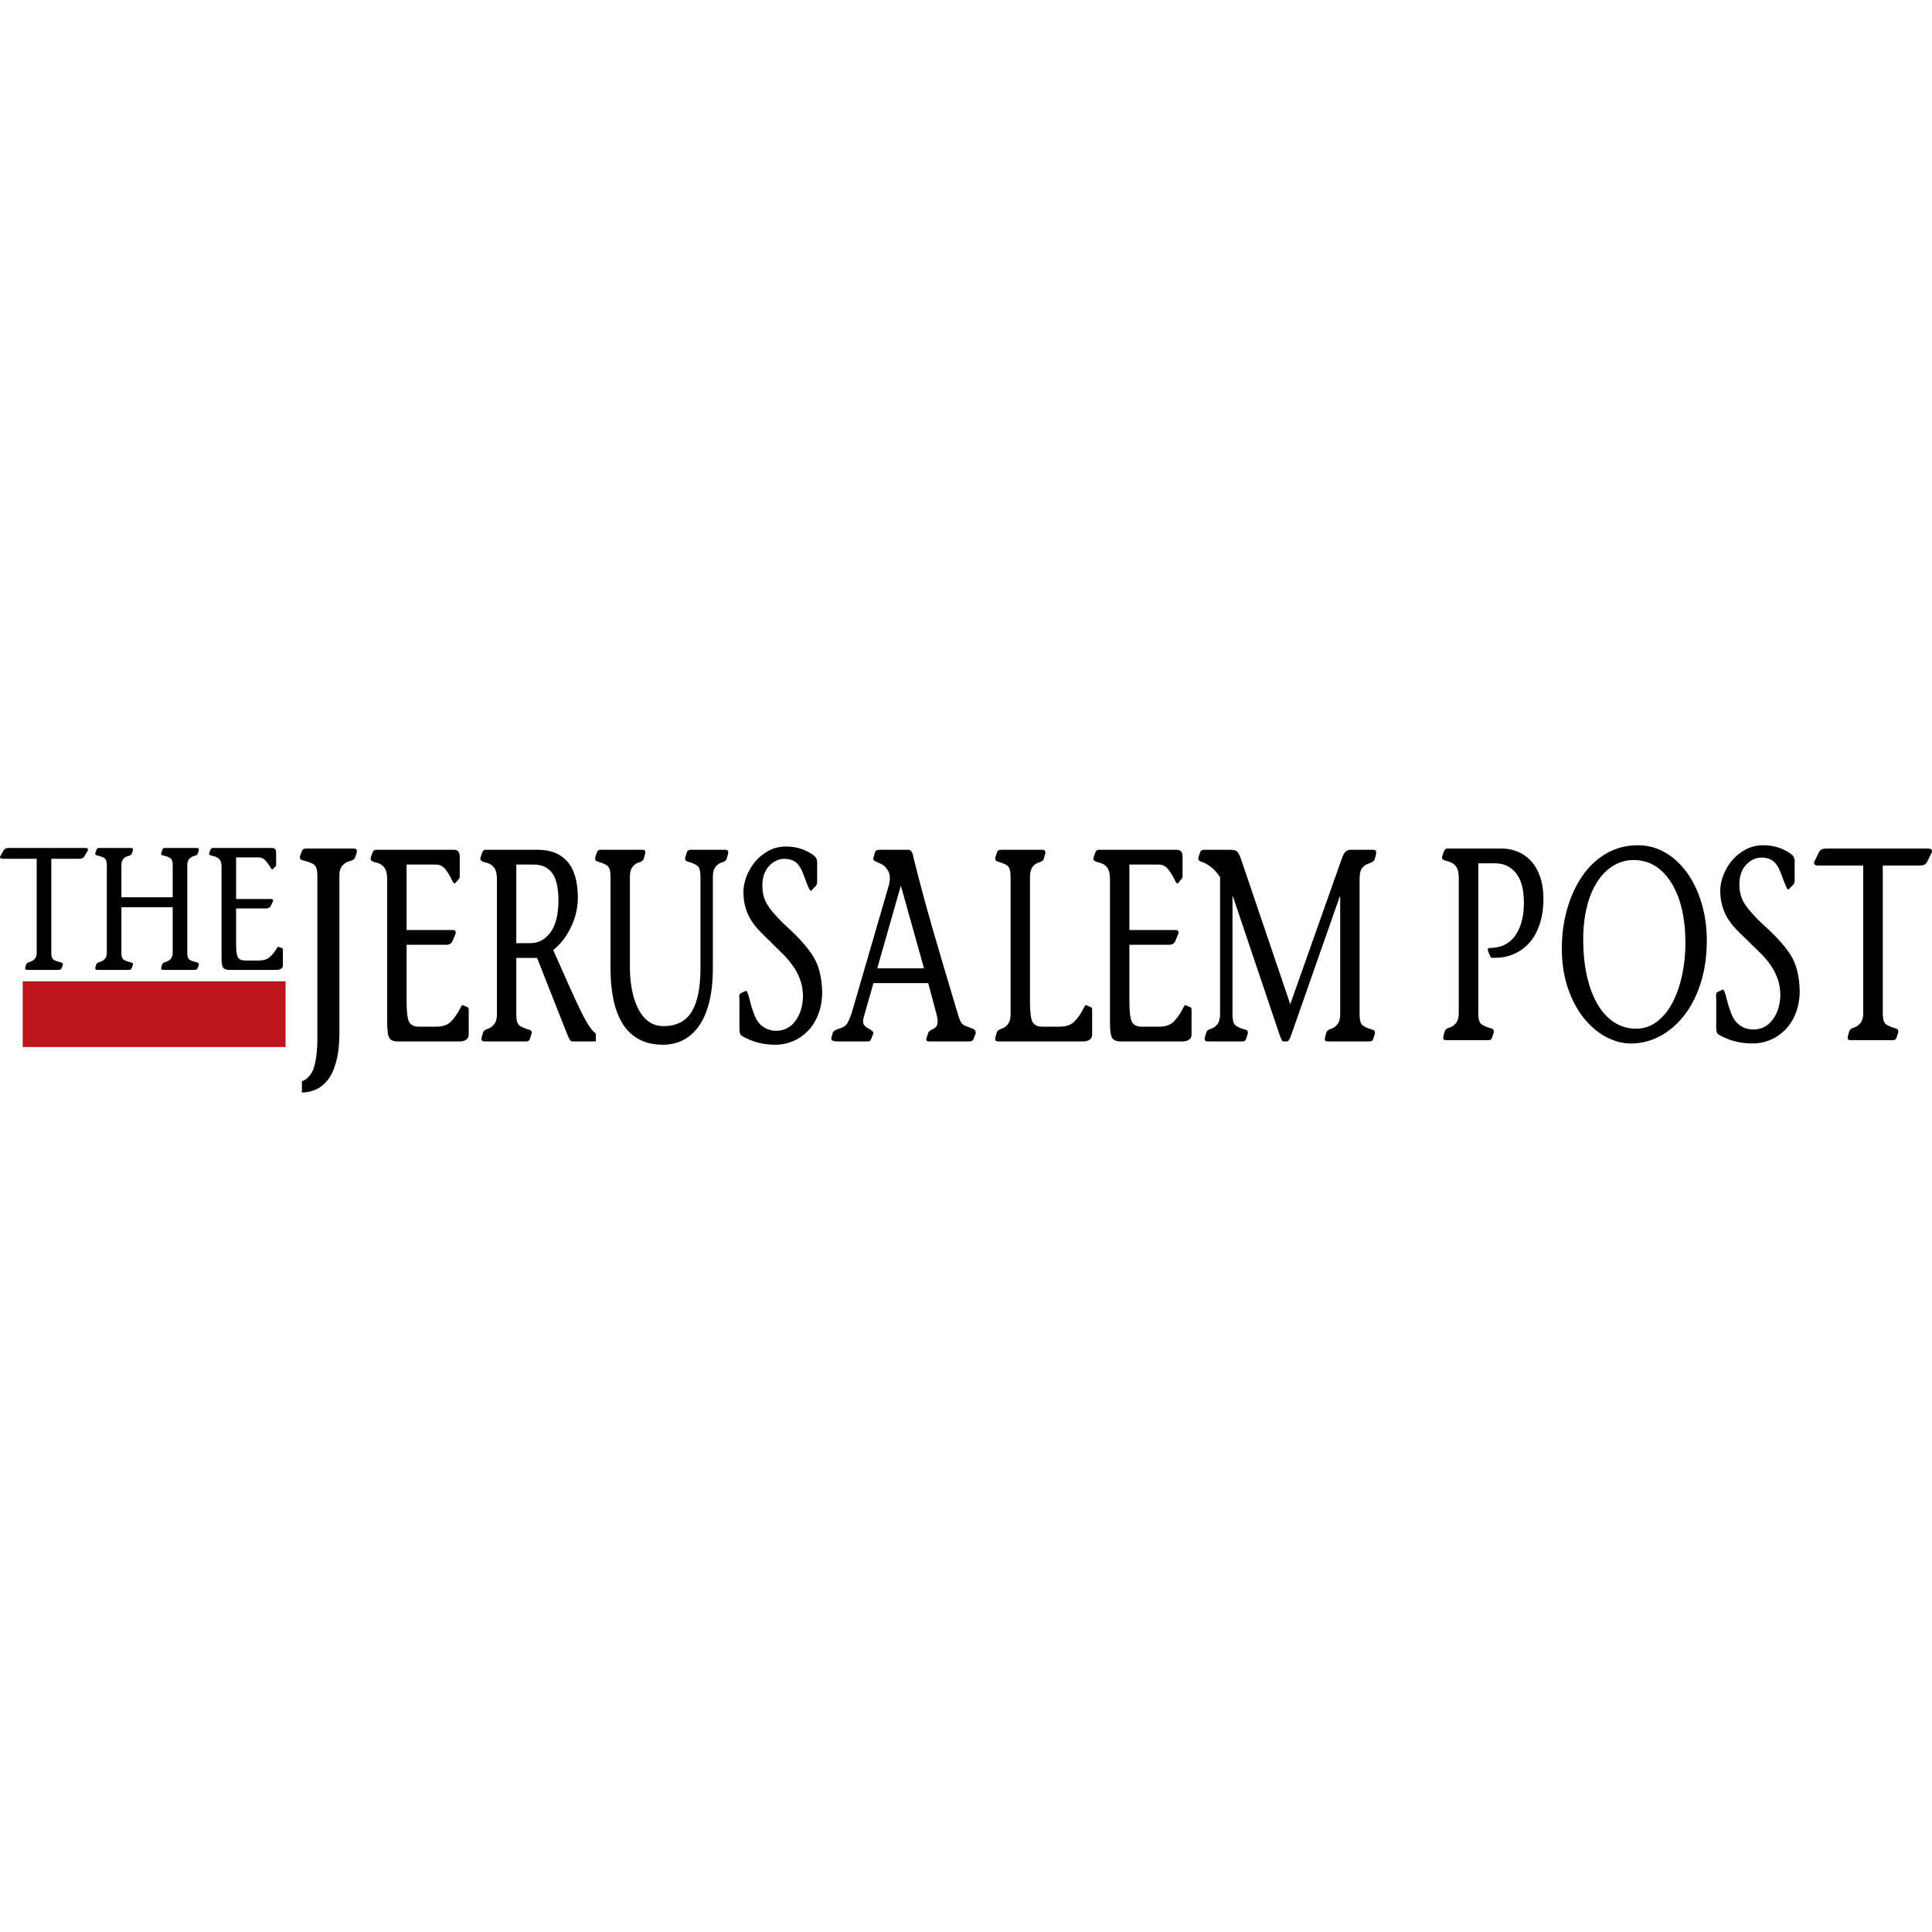 <?xml version="1.0" encoding="utf-8"?>
<svg width="80" height="80" viewBox="0 0 80 80" fill="none" xmlns="http://www.w3.org/2000/svg">
<path d="M2.124 35.56H3.251C3.309 35.56 3.355 35.555 3.388 35.545C3.421 35.536 3.455 35.512 3.488 35.473L3.606 35.264C3.631 35.23 3.644 35.204 3.644 35.184C3.644 35.137 3.602 35.112 3.519 35.112H0.392C0.334 35.112 0.289 35.117 0.255 35.127C0.222 35.137 0.189 35.16 0.156 35.199L0.037 35.408C0.013 35.442 0 35.468 0 35.487C0 35.536 0.041 35.56 0.125 35.56H1.52V39.455C1.52 39.566 1.49 39.652 1.429 39.715C1.369 39.778 1.294 39.818 1.202 39.838L1.19 39.845C1.136 39.859 1.1 39.891 1.084 39.938L1.046 40.054C1.046 40.064 1.044 40.073 1.04 40.083C1.04 40.088 1.04 40.092 1.04 40.097C1.04 40.121 1.048 40.138 1.065 40.148C1.081 40.157 1.103 40.162 1.127 40.162H2.435C2.485 40.162 2.521 40.145 2.541 40.112L2.591 39.982C2.599 39.963 2.604 39.946 2.604 39.931C2.604 39.888 2.576 39.862 2.523 39.852C2.36 39.813 2.254 39.771 2.202 39.726C2.15 39.68 2.124 39.59 2.124 39.455L2.124 35.56Z" fill="black"/>
<path d="M5.027 35.819C5.027 35.704 5.057 35.615 5.117 35.553C5.178 35.49 5.254 35.452 5.345 35.437L5.357 35.43C5.411 35.415 5.446 35.384 5.463 35.336L5.5 35.221C5.5 35.211 5.503 35.201 5.507 35.192C5.507 35.187 5.507 35.182 5.507 35.177C5.507 35.153 5.498 35.137 5.482 35.127C5.465 35.117 5.444 35.112 5.42 35.112H4.111C4.062 35.112 4.026 35.129 4.006 35.163L3.956 35.293C3.947 35.312 3.943 35.329 3.943 35.343C3.943 35.387 3.971 35.413 4.025 35.423C4.186 35.461 4.293 35.503 4.345 35.549C4.397 35.595 4.423 35.685 4.423 35.819V39.455C4.423 39.566 4.393 39.652 4.333 39.715C4.272 39.778 4.197 39.818 4.106 39.838L4.093 39.845C4.039 39.859 4.004 39.891 3.987 39.938L3.949 40.054C3.949 40.064 3.947 40.073 3.943 40.083C3.943 40.088 3.943 40.092 3.943 40.097C3.943 40.121 3.952 40.138 3.968 40.148C3.985 40.157 4.006 40.162 4.03 40.162H5.338C5.388 40.162 5.423 40.145 5.444 40.112L5.494 39.982C5.503 39.963 5.507 39.946 5.507 39.931C5.507 39.888 5.48 39.862 5.426 39.852C5.264 39.813 5.157 39.771 5.105 39.726C5.053 39.68 5.027 39.59 5.027 39.455V37.565H7.151V39.455C7.151 39.566 7.121 39.652 7.06 39.715C7 39.778 6.925 39.818 6.833 39.838L6.821 39.845C6.767 39.859 6.732 39.891 6.715 39.938L6.677 40.054C6.677 40.064 6.675 40.073 6.671 40.083C6.671 40.088 6.671 40.092 6.671 40.097C6.671 40.121 6.68 40.138 6.696 40.148C6.713 40.157 6.734 40.162 6.758 40.162H8.066C8.116 40.162 8.151 40.145 8.172 40.112L8.222 39.982C8.23 39.963 8.235 39.946 8.235 39.931C8.235 39.888 8.208 39.862 8.154 39.852C7.992 39.813 7.885 39.771 7.833 39.726C7.781 39.68 7.755 39.59 7.755 39.455V35.819C7.755 35.704 7.785 35.615 7.845 35.553C7.905 35.49 7.981 35.452 8.073 35.437L8.085 35.43C8.139 35.415 8.174 35.384 8.191 35.336L8.228 35.221C8.228 35.211 8.23 35.201 8.235 35.192C8.235 35.187 8.235 35.182 8.235 35.177C8.235 35.153 8.226 35.137 8.21 35.127C8.193 35.117 8.172 35.112 8.147 35.112H6.839C6.79 35.112 6.754 35.129 6.734 35.163L6.684 35.293C6.675 35.312 6.671 35.329 6.671 35.343C6.671 35.387 6.699 35.413 6.752 35.423C6.914 35.461 7.021 35.503 7.073 35.549C7.125 35.595 7.151 35.685 7.151 35.819V37.154H5.027L5.027 35.819Z" fill="black"/>
<path d="M9.777 35.502H10.687C10.803 35.502 10.896 35.537 10.967 35.607C11.037 35.676 11.106 35.766 11.172 35.877C11.218 35.959 11.251 36 11.272 36C11.276 36 11.28 36 11.285 36C11.289 35.995 11.291 35.992 11.291 35.992L11.403 35.884C11.424 35.86 11.434 35.839 11.434 35.819V35.293C11.434 35.172 11.374 35.112 11.253 35.112H8.818C8.768 35.112 8.733 35.139 8.712 35.192L8.663 35.315C8.663 35.319 8.66 35.326 8.656 35.336C8.656 35.346 8.656 35.35 8.656 35.35C8.656 35.389 8.698 35.418 8.781 35.437C8.918 35.461 9.018 35.507 9.08 35.574C9.142 35.641 9.173 35.742 9.173 35.877V39.664C9.173 39.886 9.198 40.024 9.248 40.079C9.298 40.134 9.383 40.162 9.503 40.162H11.428C11.515 40.162 11.585 40.146 11.636 40.115C11.688 40.084 11.714 40.039 11.714 39.982V39.325C11.714 39.287 11.702 39.265 11.677 39.26L11.521 39.203C11.505 39.203 11.476 39.239 11.434 39.311C11.355 39.441 11.264 39.55 11.16 39.639C11.056 39.728 10.905 39.773 10.705 39.773H10.157C10.012 39.773 9.912 39.732 9.858 39.65C9.804 39.568 9.777 39.385 9.777 39.102V37.616H11.011C11.11 37.616 11.177 37.582 11.21 37.515L11.297 37.334C11.305 37.32 11.31 37.305 11.31 37.291C11.31 37.248 11.278 37.226 11.216 37.226H9.777L9.777 35.502Z" fill="black"/>
<path d="M14.054 36.247C14.054 36.065 14.099 35.925 14.19 35.827C14.281 35.729 14.395 35.669 14.533 35.646L14.552 35.634C14.634 35.612 14.687 35.563 14.712 35.487L14.769 35.306C14.769 35.291 14.772 35.275 14.778 35.261C14.778 35.253 14.778 35.245 14.778 35.238C14.778 35.2 14.766 35.173 14.741 35.158C14.715 35.143 14.684 35.136 14.646 35.136H12.67C12.595 35.136 12.542 35.162 12.51 35.215L12.435 35.419C12.422 35.449 12.416 35.476 12.416 35.499C12.416 35.566 12.457 35.608 12.539 35.623C12.783 35.684 12.945 35.75 13.023 35.822C13.102 35.893 13.141 36.035 13.141 36.247V43.06C13.141 43.294 13.125 43.525 13.094 43.752C13.062 43.978 13.022 44.156 12.971 44.284C12.928 44.398 12.863 44.5 12.778 44.59C12.694 44.681 12.601 44.742 12.501 44.772V45.237C12.701 45.237 12.893 45.197 13.075 45.117C13.257 45.038 13.422 44.906 13.569 44.721C13.716 44.536 13.834 44.281 13.922 43.956C14.01 43.63 14.054 43.238 14.054 42.777L14.054 36.247Z" fill="black"/>
<path d="M16.836 35.8H18.044C18.198 35.8 18.323 35.855 18.416 35.965C18.51 36.075 18.601 36.216 18.689 36.39C18.75 36.519 18.794 36.583 18.822 36.583C18.827 36.583 18.833 36.583 18.838 36.583C18.844 36.575 18.846 36.572 18.846 36.572L18.996 36.401C19.023 36.364 19.037 36.33 19.037 36.3V35.472C19.037 35.283 18.957 35.188 18.797 35.188H15.561C15.495 35.188 15.448 35.23 15.42 35.313L15.354 35.506C15.354 35.513 15.351 35.525 15.346 35.54C15.346 35.555 15.346 35.562 15.346 35.562C15.346 35.623 15.401 35.669 15.511 35.699C15.693 35.736 15.826 35.808 15.908 35.914C15.991 36.02 16.032 36.178 16.032 36.39V42.342C16.032 42.689 16.066 42.907 16.132 42.994C16.198 43.081 16.311 43.124 16.471 43.124H19.029C19.144 43.124 19.237 43.1 19.306 43.05C19.375 43.001 19.409 42.931 19.409 42.841V41.809C19.409 41.749 19.393 41.715 19.36 41.707L19.153 41.616C19.131 41.616 19.092 41.673 19.037 41.786C18.932 41.99 18.811 42.162 18.673 42.302C18.535 42.442 18.334 42.512 18.069 42.512H17.34C17.147 42.512 17.015 42.448 16.943 42.319C16.871 42.191 16.836 41.904 16.836 41.458V39.122H18.474C18.607 39.122 18.695 39.069 18.739 38.964L18.855 38.68C18.866 38.657 18.872 38.635 18.872 38.612C18.872 38.544 18.83 38.51 18.747 38.51H16.836L16.836 35.8Z" fill="black"/>
<path d="M21.378 35.8H22.115C22.43 35.8 22.675 35.912 22.852 36.135C23.028 36.358 23.119 36.734 23.125 37.263C23.125 37.852 23.016 38.299 22.798 38.601C22.58 38.903 22.297 39.054 21.949 39.054H21.378V35.8ZM24.672 42.795C24.507 42.689 24.299 42.378 24.048 41.86C23.797 41.342 23.431 40.535 22.951 39.44L22.91 39.338C23.207 39.103 23.452 38.788 23.642 38.391C23.832 37.994 23.928 37.584 23.928 37.161C23.922 36.489 23.776 35.992 23.489 35.67C23.202 35.349 22.799 35.188 22.281 35.188H20.104C20.038 35.188 19.991 35.23 19.963 35.313L19.897 35.506C19.897 35.513 19.894 35.525 19.889 35.54C19.889 35.555 19.889 35.562 19.889 35.562C19.889 35.623 19.944 35.669 20.054 35.699C20.236 35.736 20.369 35.808 20.451 35.914C20.534 36.02 20.576 36.178 20.576 36.39V42.013C20.576 42.187 20.536 42.323 20.455 42.421C20.375 42.519 20.275 42.584 20.153 42.614L20.137 42.625C20.065 42.648 20.018 42.697 19.996 42.773L19.947 42.954C19.947 42.969 19.944 42.984 19.938 42.999C19.938 43.007 19.938 43.015 19.938 43.022C19.938 43.06 19.949 43.086 19.971 43.101C19.994 43.117 20.021 43.124 20.054 43.124H21.792C21.859 43.124 21.905 43.097 21.933 43.045L21.999 42.841C22.011 42.81 22.016 42.784 22.016 42.761C22.016 42.693 21.98 42.652 21.908 42.636C21.693 42.576 21.551 42.51 21.482 42.438C21.413 42.366 21.378 42.225 21.378 42.013V39.666H22.239L23.497 42.852L23.505 42.863C23.533 42.939 23.562 43.001 23.592 43.05C23.623 43.1 23.666 43.124 23.721 43.124H24.672V42.795Z" fill="black"/>
<path d="M26.083 36.3C26.083 36.118 26.123 35.978 26.203 35.88C26.283 35.782 26.384 35.721 26.505 35.699L26.522 35.687C26.593 35.665 26.64 35.615 26.662 35.54L26.712 35.358C26.712 35.343 26.715 35.328 26.72 35.313C26.72 35.306 26.72 35.298 26.72 35.29C26.72 35.253 26.709 35.226 26.687 35.211C26.665 35.196 26.638 35.188 26.604 35.188H24.866C24.8 35.188 24.753 35.215 24.726 35.268L24.659 35.472C24.648 35.502 24.643 35.529 24.643 35.551C24.643 35.619 24.679 35.661 24.75 35.676C24.966 35.736 25.108 35.803 25.177 35.874C25.245 35.946 25.28 36.088 25.28 36.3V40.097C25.28 40.551 25.317 40.966 25.392 41.344C25.466 41.722 25.586 42.055 25.752 42.342C25.917 42.629 26.142 42.854 26.426 43.016C26.71 43.179 27.054 43.26 27.457 43.26C27.738 43.26 28 43.204 28.243 43.09C28.486 42.977 28.704 42.795 28.897 42.546C29.09 42.297 29.242 41.966 29.352 41.554C29.463 41.142 29.518 40.645 29.518 40.063V36.3C29.518 36.118 29.558 35.978 29.638 35.88C29.718 35.782 29.818 35.721 29.94 35.699L29.956 35.687C30.028 35.665 30.075 35.615 30.097 35.54L30.147 35.358C30.147 35.343 30.149 35.328 30.155 35.313C30.155 35.306 30.155 35.298 30.155 35.29C30.155 35.253 30.144 35.226 30.122 35.211C30.1 35.196 30.072 35.188 30.039 35.188H28.591C28.524 35.188 28.477 35.215 28.45 35.268L28.384 35.472C28.373 35.502 28.367 35.529 28.367 35.551C28.367 35.619 28.403 35.661 28.475 35.676C28.69 35.736 28.832 35.803 28.901 35.874C28.97 35.946 29.005 36.088 29.005 36.3V40.086C29.005 40.895 28.883 41.497 28.64 41.894C28.397 42.291 28.009 42.489 27.473 42.489C27.225 42.489 27.011 42.419 26.832 42.28C26.653 42.14 26.508 41.951 26.398 41.713C26.287 41.475 26.207 41.214 26.157 40.931C26.108 40.647 26.083 40.358 26.083 40.063L26.083 36.3Z" fill="black"/>
<path d="M33.788 36.674C33.793 36.666 33.799 36.659 33.804 36.651C33.826 36.606 33.837 36.572 33.837 36.549V35.71C33.837 35.612 33.808 35.533 33.75 35.472C33.692 35.412 33.6 35.347 33.473 35.279C33.197 35.128 32.888 35.053 32.546 35.053C32.286 35.053 32.047 35.111 31.826 35.229C31.605 35.346 31.418 35.498 31.263 35.688C31.109 35.877 30.99 36.081 30.907 36.3C30.825 36.519 30.783 36.73 30.783 36.935C30.783 37.169 30.812 37.384 30.87 37.581C30.928 37.778 31.005 37.951 31.102 38.102C31.198 38.253 31.298 38.384 31.4 38.493C31.502 38.603 31.636 38.737 31.801 38.896C31.884 38.971 31.934 39.021 31.95 39.043C31.967 39.059 32.008 39.1 32.074 39.168C32.256 39.342 32.405 39.489 32.521 39.61C32.637 39.731 32.753 39.877 32.869 40.047C32.985 40.217 33.077 40.404 33.146 40.608C33.215 40.812 33.249 41.031 33.249 41.265C33.239 41.673 33.132 42.012 32.931 42.28C32.729 42.548 32.466 42.682 32.141 42.682C31.931 42.682 31.743 42.622 31.578 42.501C31.412 42.38 31.291 42.199 31.213 41.957C31.153 41.813 31.092 41.613 31.032 41.356C30.976 41.137 30.929 41.027 30.891 41.027L30.667 41.129C30.629 41.152 30.609 41.205 30.609 41.288C30.609 41.311 30.612 41.341 30.618 41.379C30.618 41.424 30.618 41.454 30.618 41.469V42.569C30.618 42.72 30.637 42.817 30.675 42.858C30.714 42.9 30.838 42.966 31.048 43.056C31.368 43.193 31.724 43.261 32.116 43.261C32.353 43.261 32.584 43.215 32.811 43.124C33.037 43.034 33.244 42.896 33.431 42.711C33.619 42.526 33.768 42.293 33.878 42.014C33.989 41.734 34.044 41.416 34.044 41.061C34.028 40.472 33.91 39.996 33.692 39.633C33.474 39.27 33.109 38.854 32.596 38.386C32.237 38.053 31.976 37.766 31.814 37.524C31.651 37.282 31.569 37.007 31.569 36.697C31.569 36.666 31.569 36.632 31.569 36.595C31.575 36.542 31.578 36.504 31.578 36.481C31.611 36.201 31.716 35.978 31.892 35.812C32.069 35.646 32.265 35.563 32.48 35.563C32.673 35.563 32.832 35.612 32.956 35.71C33.08 35.809 33.183 35.971 33.266 36.198C33.283 36.236 33.294 36.266 33.299 36.288C33.365 36.47 33.422 36.615 33.469 36.725C33.516 36.834 33.553 36.889 33.581 36.889C33.586 36.889 33.589 36.886 33.589 36.878C33.594 36.878 33.597 36.878 33.597 36.878L33.788 36.674Z" fill="black"/>
<path d="M36.325 40.097L37.302 36.673L38.262 40.097H36.325ZM40.406 42.784C40.406 42.693 40.367 42.633 40.29 42.603C40.229 42.58 40.182 42.561 40.149 42.546C39.984 42.493 39.879 42.44 39.835 42.387C39.802 42.349 39.772 42.297 39.744 42.228C39.716 42.16 39.683 42.058 39.644 41.922C39.628 41.877 39.606 41.805 39.578 41.707C39.203 40.46 38.878 39.358 38.602 38.402C38.326 37.446 38.066 36.481 37.824 35.506C37.791 35.294 37.722 35.188 37.617 35.188H36.425C36.314 35.188 36.248 35.226 36.226 35.302L36.185 35.461C36.168 35.491 36.16 35.521 36.16 35.551C36.16 35.589 36.176 35.619 36.209 35.642C36.243 35.665 36.295 35.691 36.367 35.721C36.505 35.774 36.599 35.831 36.648 35.891L36.681 35.925C36.731 35.986 36.771 36.048 36.801 36.112C36.832 36.176 36.847 36.258 36.847 36.356C36.847 36.454 36.831 36.564 36.797 36.685L35.274 41.923C35.186 42.179 35.112 42.346 35.051 42.421C34.99 42.497 34.872 42.561 34.695 42.614H34.687C34.565 42.659 34.496 42.712 34.48 42.773L34.438 42.92C34.427 42.958 34.422 42.988 34.422 43.011C34.422 43.086 34.513 43.124 34.695 43.124H35.937C35.981 43.124 36.014 43.111 36.036 43.084C36.058 43.058 36.077 43.022 36.094 42.977C36.099 42.954 36.102 42.943 36.102 42.943L36.152 42.829C36.152 42.822 36.154 42.81 36.16 42.795C36.165 42.788 36.168 42.78 36.168 42.773C36.168 42.727 36.113 42.675 36.003 42.614C35.92 42.569 35.855 42.523 35.808 42.478C35.761 42.433 35.738 42.368 35.738 42.285C35.738 42.232 35.746 42.179 35.763 42.127L36.168 40.709H38.436L38.784 42.013C38.811 42.111 38.825 42.202 38.825 42.285C38.825 42.391 38.803 42.469 38.759 42.518C38.715 42.567 38.654 42.606 38.577 42.636C38.499 42.682 38.455 42.72 38.444 42.75L38.37 42.965C38.359 42.988 38.353 43.011 38.353 43.034C38.353 43.094 38.395 43.124 38.477 43.124H40.116C40.16 43.124 40.199 43.119 40.232 43.107C40.265 43.096 40.29 43.071 40.306 43.034L40.406 42.784Z" fill="black"/>
<path d="M41.217 42.954C41.217 42.969 41.215 42.984 41.209 42.999C41.209 43.007 41.209 43.015 41.209 43.022C41.209 43.06 41.22 43.086 41.242 43.101C41.264 43.117 41.292 43.124 41.325 43.124H44.843C44.958 43.124 45.051 43.1 45.12 43.05C45.189 43.001 45.223 42.931 45.223 42.841V41.809C45.223 41.749 45.207 41.715 45.174 41.707L44.967 41.616C44.945 41.616 44.906 41.673 44.85 41.786C44.746 41.99 44.625 42.162 44.486 42.302C44.349 42.442 44.147 42.512 43.882 42.512H43.154C42.961 42.512 42.829 42.448 42.757 42.319C42.685 42.191 42.649 41.904 42.649 41.458V36.3C42.649 36.118 42.689 35.978 42.769 35.88C42.849 35.782 42.95 35.721 43.071 35.699L43.088 35.687C43.16 35.665 43.206 35.615 43.228 35.54L43.278 35.358C43.278 35.343 43.281 35.328 43.286 35.313C43.286 35.306 43.286 35.298 43.286 35.29C43.286 35.253 43.275 35.226 43.253 35.211C43.231 35.196 43.204 35.188 43.171 35.188H41.432C41.366 35.188 41.319 35.215 41.292 35.268L41.225 35.472C41.215 35.502 41.209 35.529 41.209 35.551C41.209 35.619 41.245 35.661 41.316 35.676C41.532 35.736 41.674 35.803 41.743 35.874C41.812 35.946 41.846 36.088 41.846 36.3V42.013C41.846 42.187 41.806 42.323 41.726 42.421C41.646 42.519 41.545 42.584 41.424 42.614L41.408 42.625C41.336 42.648 41.289 42.697 41.267 42.773L41.217 42.954Z" fill="black"/>
<path d="M46.765 35.8H47.973C48.128 35.8 48.252 35.855 48.346 35.965C48.44 36.075 48.531 36.216 48.619 36.39C48.68 36.519 48.724 36.583 48.752 36.583C48.757 36.583 48.763 36.583 48.768 36.583C48.774 36.575 48.776 36.572 48.776 36.572L48.925 36.401C48.953 36.364 48.967 36.33 48.967 36.3V35.472C48.967 35.283 48.887 35.188 48.727 35.188H45.49C45.424 35.188 45.377 35.23 45.35 35.313L45.284 35.506C45.284 35.513 45.281 35.525 45.275 35.54C45.275 35.555 45.275 35.562 45.275 35.562C45.275 35.623 45.33 35.669 45.441 35.699C45.623 35.736 45.755 35.808 45.838 35.914C45.921 36.02 45.962 36.178 45.962 36.39V42.342C45.962 42.689 45.995 42.907 46.062 42.994C46.128 43.081 46.241 43.124 46.401 43.124H48.958C49.074 43.124 49.167 43.1 49.236 43.05C49.305 43.001 49.339 42.931 49.339 42.841V41.809C49.339 41.749 49.323 41.715 49.289 41.707L49.083 41.616C49.061 41.616 49.022 41.673 48.967 41.786C48.862 41.99 48.74 42.162 48.603 42.302C48.465 42.442 48.263 42.512 47.998 42.512H47.27C47.077 42.512 46.944 42.448 46.873 42.319C46.801 42.191 46.765 41.904 46.765 41.458V39.122H48.404C48.536 39.122 48.624 39.069 48.669 38.964L48.785 38.68C48.796 38.657 48.801 38.635 48.801 38.612C48.801 38.544 48.76 38.51 48.677 38.51H46.765L46.765 35.8Z" fill="black"/>
<path d="M56.298 36.39C56.298 36.178 56.334 36.027 56.406 35.937C56.478 35.846 56.583 35.782 56.72 35.744L56.737 35.732C56.842 35.695 56.905 35.642 56.928 35.574L56.977 35.37C56.977 35.355 56.98 35.34 56.985 35.324C56.985 35.309 56.985 35.298 56.985 35.29C56.985 35.222 56.944 35.188 56.861 35.188H55.909C55.843 35.188 55.781 35.213 55.723 35.262C55.665 35.311 55.611 35.408 55.562 35.551L53.427 41.582L51.415 35.653C51.344 35.441 51.281 35.311 51.229 35.262C51.176 35.213 51.081 35.188 50.943 35.188H49.843C49.776 35.188 49.729 35.215 49.702 35.268L49.636 35.472C49.625 35.502 49.619 35.529 49.619 35.551C49.619 35.619 49.674 35.669 49.785 35.699C49.884 35.729 50 35.793 50.132 35.891C50.265 35.989 50.395 36.133 50.521 36.322V42.013C50.521 42.187 50.481 42.323 50.401 42.421C50.321 42.519 50.221 42.584 50.099 42.614L50.083 42.625C50.011 42.648 49.964 42.697 49.942 42.773L49.892 42.954C49.892 42.969 49.89 42.984 49.884 42.999C49.884 43.007 49.884 43.015 49.884 43.022C49.884 43.06 49.895 43.086 49.917 43.101C49.939 43.117 49.967 43.124 50 43.124H51.448C51.514 43.124 51.561 43.097 51.589 43.045L51.655 42.841C51.666 42.81 51.672 42.784 51.672 42.761C51.672 42.693 51.636 42.652 51.564 42.636C51.349 42.576 51.207 42.51 51.138 42.438C51.069 42.366 51.035 42.225 51.035 42.013V37.116H51.051L52.955 42.761C53.032 43.003 53.093 43.124 53.136 43.124H53.302C53.346 43.124 53.399 43.041 53.46 42.875L55.479 37.116H55.495V42.013C55.495 42.187 55.456 42.323 55.375 42.421C55.295 42.519 55.195 42.584 55.073 42.614L55.057 42.625C54.985 42.648 54.938 42.697 54.916 42.773L54.867 42.954C54.867 42.969 54.864 42.984 54.858 42.999C54.858 43.007 54.858 43.015 54.858 43.022C54.858 43.06 54.869 43.086 54.891 43.101C54.914 43.117 54.941 43.124 54.974 43.124H56.712C56.779 43.124 56.825 43.097 56.853 43.045L56.919 42.841C56.93 42.81 56.936 42.784 56.936 42.761C56.936 42.693 56.9 42.652 56.828 42.636C56.613 42.576 56.471 42.51 56.402 42.438C56.333 42.366 56.298 42.225 56.298 42.013V36.39Z" fill="black"/>
<path d="M61.214 35.749H61.924C62.269 35.749 62.551 35.883 62.771 36.151C62.991 36.419 63.101 36.83 63.101 37.381C63.101 37.956 62.98 38.411 62.738 38.748C62.495 39.084 62.149 39.252 61.698 39.252C61.637 39.252 61.606 39.275 61.606 39.32C61.606 39.343 61.612 39.369 61.623 39.399L61.74 39.66C61.762 39.66 61.795 39.66 61.84 39.66C61.884 39.66 61.918 39.66 61.94 39.66C62.191 39.66 62.433 39.611 62.667 39.513C62.901 39.414 63.111 39.269 63.297 39.072C63.484 38.876 63.631 38.623 63.739 38.315C63.848 38.005 63.905 37.648 63.911 37.239C63.911 36.879 63.863 36.563 63.769 36.295C63.674 36.029 63.546 35.809 63.385 35.639C63.223 35.471 63.04 35.344 62.834 35.261C62.628 35.178 62.413 35.137 62.191 35.137H59.928C59.861 35.137 59.814 35.178 59.786 35.261L59.719 35.454C59.719 35.462 59.717 35.473 59.711 35.488C59.711 35.503 59.711 35.511 59.711 35.511C59.711 35.571 59.766 35.617 59.878 35.647C60.062 35.684 60.195 35.756 60.279 35.862C60.362 35.968 60.404 36.127 60.404 36.338V41.961C60.404 42.135 60.364 42.271 60.283 42.37C60.202 42.468 60.101 42.532 59.978 42.562L59.961 42.574C59.889 42.596 59.842 42.645 59.819 42.721L59.769 42.902C59.769 42.917 59.766 42.932 59.761 42.948C59.761 42.955 59.761 42.963 59.761 42.97C59.761 43.008 59.772 43.035 59.794 43.05C59.817 43.065 59.844 43.072 59.878 43.072H61.631C61.698 43.072 61.745 43.046 61.773 42.993L61.84 42.789C61.851 42.759 61.857 42.732 61.857 42.709C61.857 42.642 61.821 42.6 61.748 42.585C61.531 42.524 61.388 42.458 61.318 42.386C61.248 42.315 61.214 42.173 61.214 41.961V35.749Z" fill="black"/>
<path d="M67.527 43.208C67.962 43.208 68.371 43.104 68.755 42.896C69.139 42.688 69.475 42.393 69.765 42.012C70.055 41.63 70.279 41.178 70.437 40.657C70.596 40.136 70.675 39.565 70.675 38.945C70.675 38.401 70.604 37.889 70.462 37.409C70.32 36.929 70.12 36.508 69.861 36.145C69.602 35.782 69.299 35.501 68.951 35.3C68.603 35.1 68.226 35 67.82 35C67.341 35 66.905 35.113 66.513 35.34C66.121 35.567 65.788 35.88 65.515 36.281C65.242 36.681 65.034 37.139 64.889 37.653C64.744 38.167 64.672 38.703 64.672 39.263C64.672 39.875 64.757 40.428 64.926 40.923C65.096 41.419 65.32 41.836 65.599 42.176C65.877 42.516 66.185 42.773 66.521 42.947C66.858 43.121 67.193 43.208 67.527 43.208ZM67.744 42.596C67.405 42.596 67.099 42.505 66.826 42.324C66.553 42.142 66.322 41.885 66.133 41.553C65.944 41.22 65.8 40.829 65.703 40.379C65.606 39.929 65.557 39.44 65.557 38.911C65.557 38.413 65.608 37.957 65.711 37.545C65.814 37.133 65.96 36.784 66.15 36.497C66.339 36.209 66.562 35.99 66.818 35.839C67.074 35.688 67.349 35.612 67.644 35.612C68.29 35.612 68.809 35.924 69.201 36.547C69.594 37.171 69.79 38.012 69.79 39.07C69.79 39.486 69.748 39.901 69.665 40.317C69.582 40.733 69.455 41.112 69.285 41.456C69.115 41.8 68.899 42.076 68.638 42.284C68.376 42.492 68.079 42.596 67.744 42.596Z" fill="black"/>
<path d="M74.263 36.621C74.268 36.614 74.274 36.606 74.279 36.599C74.302 36.553 74.313 36.519 74.313 36.497V35.658C74.313 35.559 74.284 35.48 74.225 35.419C74.167 35.359 74.074 35.295 73.946 35.227C73.667 35.076 73.356 35 73.01 35C72.749 35 72.507 35.059 72.284 35.176C72.061 35.293 71.872 35.446 71.716 35.635C71.561 35.824 71.441 36.028 71.357 36.247C71.274 36.466 71.232 36.678 71.232 36.882C71.232 37.116 71.261 37.332 71.32 37.528C71.378 37.725 71.456 37.899 71.554 38.05C71.651 38.201 71.751 38.331 71.854 38.441C71.957 38.55 72.092 38.684 72.259 38.843C72.343 38.919 72.393 38.968 72.409 38.991C72.426 39.006 72.468 39.047 72.535 39.115C72.718 39.289 72.868 39.436 72.985 39.557C73.102 39.678 73.219 39.824 73.336 39.994C73.453 40.164 73.546 40.351 73.616 40.555C73.685 40.759 73.72 40.978 73.72 41.213C73.709 41.621 73.602 41.959 73.399 42.227C73.195 42.495 72.93 42.63 72.602 42.63C72.39 42.63 72.201 42.569 72.034 42.448C71.867 42.327 71.744 42.146 71.666 41.904C71.605 41.76 71.544 41.56 71.483 41.303C71.427 41.084 71.379 40.974 71.341 40.974L71.115 41.077C71.076 41.099 71.057 41.152 71.057 41.235C71.057 41.258 71.06 41.288 71.065 41.326C71.065 41.371 71.065 41.402 71.065 41.416V42.516C71.065 42.667 71.084 42.764 71.124 42.805C71.162 42.847 71.288 42.913 71.499 43.004C71.822 43.14 72.181 43.208 72.576 43.208C72.816 43.208 73.049 43.162 73.278 43.072C73.506 42.981 73.715 42.843 73.904 42.658C74.093 42.473 74.244 42.24 74.355 41.961C74.466 41.681 74.522 41.364 74.522 41.008C74.505 40.419 74.387 39.943 74.167 39.58C73.947 39.217 73.578 38.802 73.06 38.333C72.699 38.001 72.436 37.713 72.272 37.471C72.108 37.23 72.025 36.954 72.025 36.644C72.025 36.614 72.025 36.58 72.025 36.542C72.031 36.489 72.034 36.451 72.034 36.429C72.067 36.149 72.173 35.926 72.351 35.76C72.529 35.593 72.727 35.51 72.944 35.51C73.138 35.51 73.299 35.559 73.424 35.658C73.549 35.756 73.653 35.918 73.737 36.145C73.754 36.183 73.765 36.213 73.77 36.236C73.837 36.417 73.894 36.563 73.942 36.672C73.989 36.782 74.026 36.837 74.054 36.837C74.06 36.837 74.062 36.833 74.062 36.825C74.068 36.825 74.071 36.825 74.071 36.825L74.263 36.621Z" fill="black"/>
<path d="M77.962 35.84H79.474C79.552 35.84 79.613 35.832 79.658 35.817C79.702 35.802 79.746 35.764 79.791 35.703L79.95 35.375C79.983 35.322 80 35.28 80 35.25C80 35.174 79.944 35.137 79.833 35.137H75.641C75.563 35.137 75.502 35.144 75.458 35.159C75.413 35.174 75.368 35.212 75.324 35.273L75.165 35.602C75.132 35.654 75.115 35.696 75.115 35.726C75.115 35.802 75.171 35.84 75.282 35.84H77.153V41.961C77.153 42.135 77.112 42.271 77.031 42.37C76.951 42.468 76.849 42.532 76.727 42.562L76.71 42.574C76.638 42.596 76.591 42.645 76.568 42.721L76.518 42.902C76.518 42.917 76.515 42.932 76.51 42.948C76.51 42.955 76.51 42.963 76.51 42.97C76.51 43.008 76.521 43.035 76.543 43.05C76.565 43.065 76.593 43.072 76.626 43.072H78.38C78.447 43.072 78.494 43.046 78.522 42.993L78.589 42.789C78.6 42.759 78.605 42.732 78.605 42.709C78.605 42.642 78.569 42.6 78.497 42.585C78.28 42.524 78.136 42.458 78.067 42.386C77.998 42.315 77.962 42.173 77.962 41.961L77.962 35.84Z" fill="black"/>
<path d="M11.824 40.633H0.941V43.355H11.824V40.633Z" fill="#BC141A"/>
</svg>
